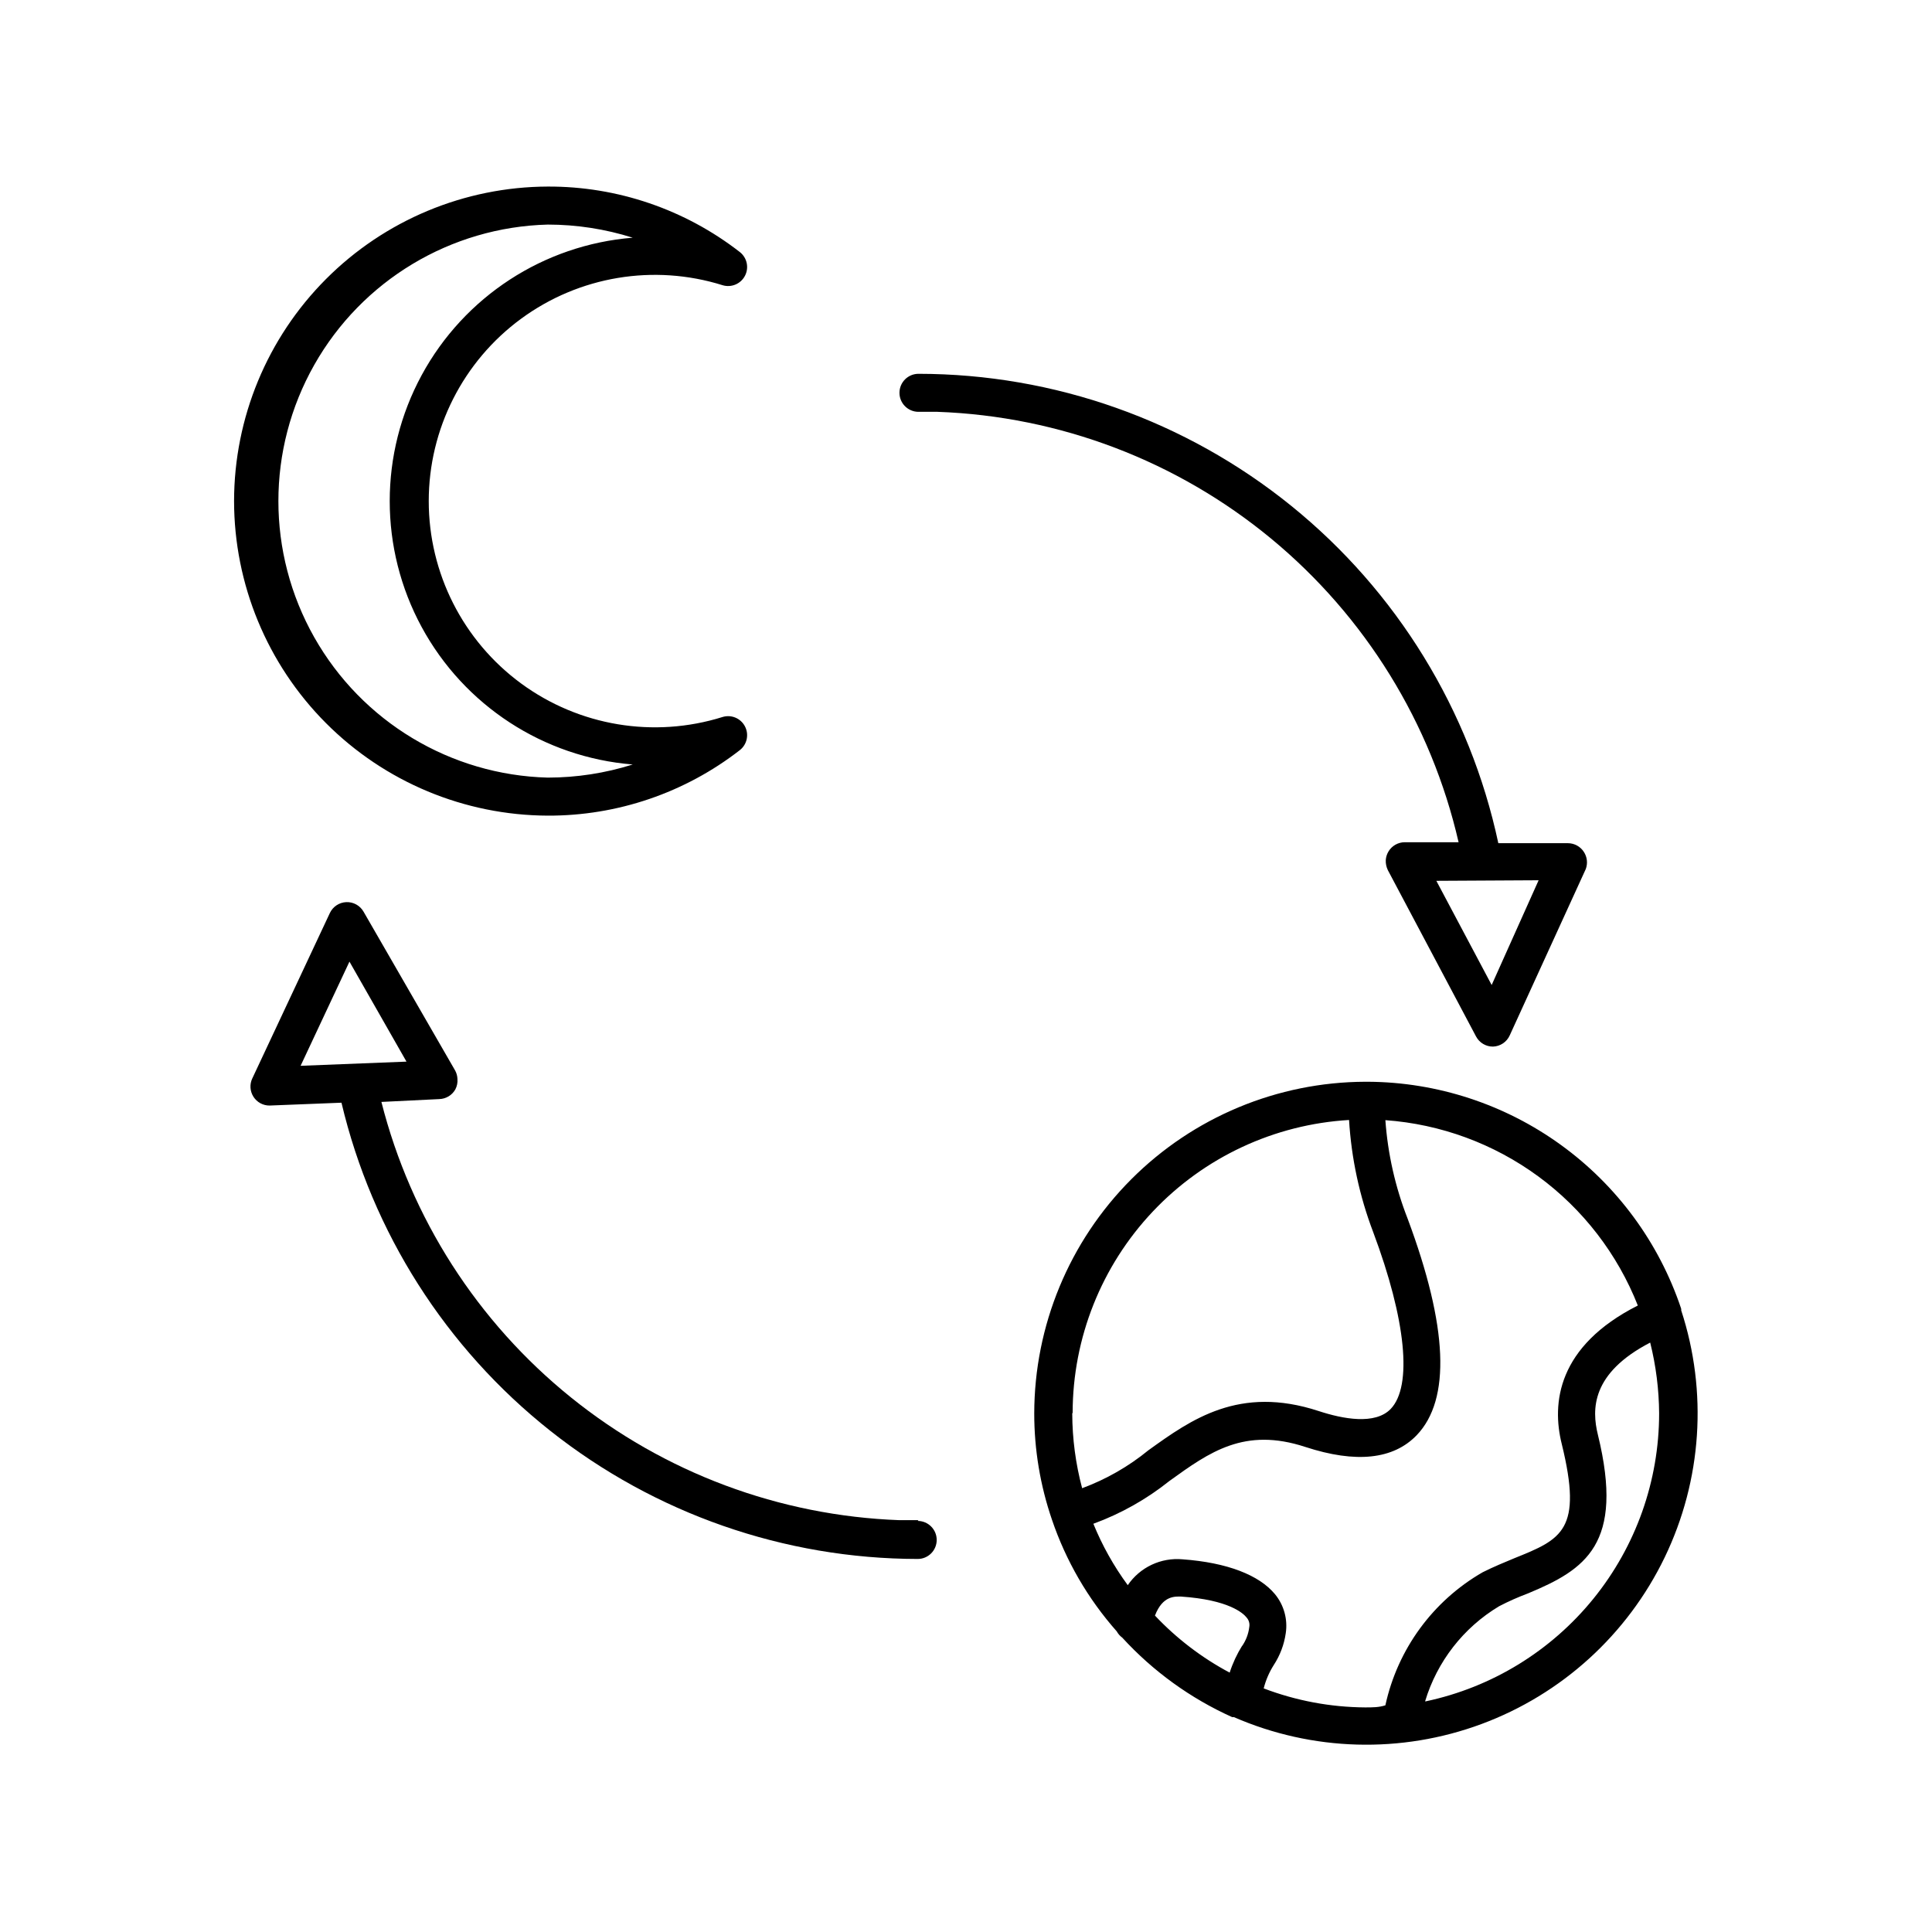 <?xml version="1.0" encoding="UTF-8"?>
<!-- The Best Svg Icon site in the world: iconSvg.co, Visit us! https://iconsvg.co -->
<svg fill="#000000" width="800px" height="800px" version="1.1" viewBox="144 144 512 512" xmlns="http://www.w3.org/2000/svg">
 <g>
  <path d="m589.48 490.68c-5.848-17.395-16.98-32.527-31.852-43.285-14.867-10.758-32.723-16.605-51.074-16.719h-0.758c-23.273 0.082-45.566 9.375-62.004 25.852s-25.68 38.789-25.707 62.062c0 9.566 1.586 19.066 4.684 28.113 3.699 10.922 9.539 20.992 17.18 29.625 0.359 0.656 0.859 1.223 1.461 1.664 8.176 8.926 18.082 16.09 29.121 21.059h0.453c20.812 9.07 44.328 9.73 65.613 1.84s38.688-23.719 48.559-44.164c9.871-20.445 11.438-43.918 4.375-65.492 0.047-0.184 0.027-0.379-0.051-0.555zm-161.22 27.711c0.031-19.832 7.629-38.902 21.242-53.32 13.613-14.418 32.215-23.098 52.012-24.266 0.613 10.176 2.769 20.195 6.398 29.723 8.715 23.277 10.43 40.809 4.637 46.855-4.133 4.281-12.645 2.672-19.094 0.555-21.059-6.902-33.805 2.266-45.09 10.379h-0.004c-5.262 4.309-11.203 7.711-17.582 10.074-1.719-6.461-2.602-13.113-2.621-19.801zm44.941 61.715c-1.398 2.242-2.516 4.644-3.328 7.156-7.375-3.93-14.062-9.035-19.797-15.117 2.066-5.391 5.391-5.039 6.902-5.039 12.695 0.855 16.473 4.434 17.332 5.492l-0.004 0.004c0.664 0.699 0.945 1.676 0.758 2.617-0.219 1.836-0.895 3.586-1.965 5.09zm32.594 16.375c-9.195-0.059-18.309-1.766-26.902-5.039 0.559-2.191 1.457-4.285 2.672-6.195 1.656-2.539 2.742-5.41 3.172-8.414 0.562-3.711-0.48-7.484-2.871-10.379-4.18-5.039-12.645-8.363-24.484-9.219-2.809-0.258-5.637 0.246-8.188 1.449-2.551 1.203-4.734 3.07-6.324 5.402-3.699-5.027-6.762-10.492-9.117-16.273 7.285-2.664 14.09-6.492 20.152-11.336 10.68-7.707 19.902-14.309 36.023-9.02 13.402 4.383 23.328 3.324 29.523-3.125 9.07-9.473 8.262-28.766-2.418-57.383-3.266-8.352-5.254-17.148-5.894-26.094 14.645 1.051 28.695 6.223 40.535 14.91 11.836 8.691 20.977 20.551 26.367 34.211-21.309 10.781-22.871 25.895-20.152 36.727 5.594 22.824 0 25.191-12.543 30.23-2.672 1.109-5.492 2.266-8.414 3.727-13.191 7.586-22.559 20.398-25.793 35.266-1.715 0.555-3.379 0.555-5.344 0.555zm15.871-1.613c3.172-10.543 10.16-19.523 19.598-25.191 2.621-1.359 5.039-2.418 7.707-3.426 15.113-6.297 25.594-13 18.488-42.02-1.664-6.75-1.762-16.324 13.855-24.434l0.004 0.004c1.531 6.129 2.324 12.422 2.367 18.738 0 17.879-6.144 35.215-17.395 49.109-11.254 13.895-26.934 23.504-44.422 27.219z"/>
  <path d="m387.4 546.86h-5.039c-31.785-1.156-62.344-12.582-87.094-32.562-24.754-19.98-42.363-47.445-50.191-78.277l15.363-0.754c1.766-0.059 3.371-1.031 4.234-2.57 0.445-0.852 0.637-1.812 0.555-2.769-0.027-0.777-0.234-1.535-0.605-2.219l-24.285-42.117c-0.938-1.629-2.703-2.602-4.582-2.519-1.867 0.082-3.531 1.188-4.332 2.871l-20.555 43.832h-0.004c-0.746 1.566-0.633 3.406 0.301 4.871 0.93 1.465 2.551 2.348 4.285 2.332l19.043-0.754c8.148 34.391 27.652 65.031 55.359 86.969 27.707 21.941 62.004 33.898 97.348 33.945 2.781 0 5.035-2.254 5.035-5.039 0-2.781-2.254-5.039-5.035-5.039zm-163.74-120.41 12.949-27.609 15.113 26.5z"/>
  <path d="m530.54 367.2h-14.258c-1.777 0-3.426 0.941-4.332 2.469-0.414 0.691-0.656 1.469-0.707 2.269-0.039 0.922 0.152 1.84 0.555 2.668l23.375 44.082 0.004 0.004c0.879 1.652 2.609 2.684 4.484 2.668 1.922-0.062 3.644-1.215 4.434-2.973l20.152-44.082c0.562-1.504 0.375-3.191-0.504-4.535-0.926-1.441-2.519-2.312-4.234-2.316h-18.438c-7.516-35.188-26.871-66.73-54.836-89.367-27.965-22.637-62.848-35-98.828-35.023-2.781 0-5.039 2.254-5.039 5.039 0 2.781 2.258 5.035 5.039 5.035h5.039c32.363 1.164 63.438 12.973 88.406 33.594 24.969 20.625 42.434 48.91 49.688 80.469zm21.211 10.078-12.445 27.758-14.66-27.609z"/>
  <path d="m206.03 276.77c0.016 22.066 8.77 43.23 24.348 58.855 15.578 15.629 36.715 24.445 58.781 24.527 18.445 0.066 36.379-6.055 50.934-17.383 1.891-1.504 2.445-4.137 1.324-6.273-1.117-2.141-3.594-3.184-5.906-2.492-18.211 5.707-38.047 2.406-53.426-8.887-15.379-11.297-24.465-29.238-24.465-48.32s9.086-37.027 24.465-48.32c15.379-11.297 35.215-14.598 53.426-8.887 2.312 0.691 4.789-0.355 5.906-2.492 1.121-2.141 0.566-4.769-1.324-6.277-14.555-11.328-32.488-17.449-50.934-17.379-22.059 0.078-43.184 8.891-58.762 24.508-15.578 15.613-24.34 36.766-24.367 58.82zm83.129-73.254c7.641 0.004 15.234 1.176 22.52 3.477-23.605 1.906-44.648 15.609-55.934 36.43-11.285 20.816-11.285 45.93 0 66.75 11.285 20.816 32.328 34.523 55.934 36.426-7.285 2.301-14.879 3.473-22.52 3.477-25.723-0.676-49.207-14.785-61.879-37.184-12.672-22.395-12.672-49.793 0-72.191 12.672-22.395 36.156-36.508 61.879-37.184z"/>
 </g>
</svg>